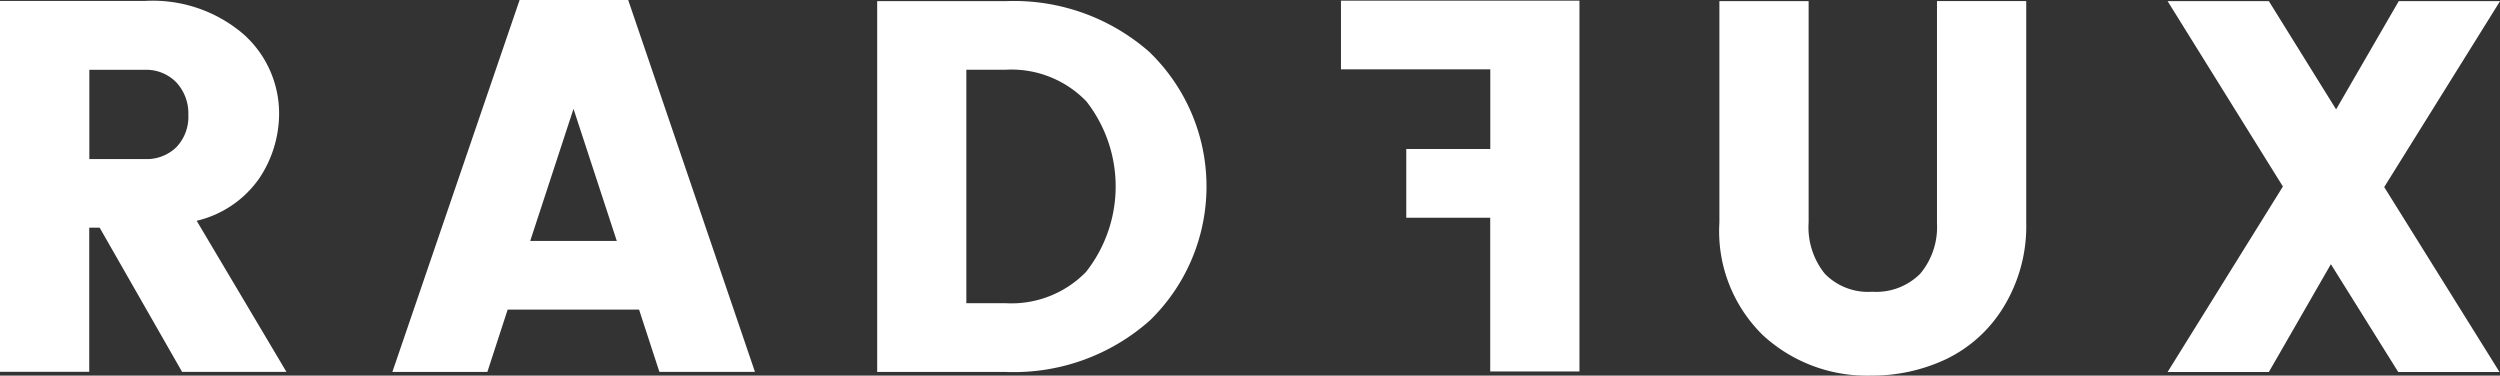 <svg xmlns="http://www.w3.org/2000/svg" width="125.566" height="18.865" viewBox="0 0 125.566 18.865">
  <rect x="0" y="0" width="125.566" height="18.865" fill="#333333" stroke="none"/>
  <g id="radfux-bikeshop" transform="translate(0 -107.243)">
    <g id="Gruppe_3" data-name="Gruppe 3" transform="translate(0 107.243)">
      <path id="Pfad_4" data-name="Pfad 4" d="M4.482,177.387H7.26a2.115,2.115,0,0,1,1.6.635,2.291,2.291,0,0,1,.6,1.633,2.207,2.207,0,0,1-.59,1.606,2.128,2.128,0,0,1-1.611.608H4.487v-4.482Zm0,7.93h.524l4.14,7.242h5.241l-4.509-7.589a5.306,5.306,0,0,0,3.173-2.174,5.871,5.871,0,0,0,.967-3.16,5.327,5.327,0,0,0-1.784-4.034,7,7,0,0,0-4.979-1.673H0v18.625H4.482v-7.242Z" transform="translate(0 -173.881)" fill="#fff"/>
      <path id="Pfad_5" data-name="Pfad 5" d="M53.507,179.287l2.174,6.634H51.333ZM50.2,189.37h6.6l1.021,3.129h4.8L56.254,173.82H50.8L44.41,192.5h4.771Z" transform="translate(-24.702 -173.82)" fill="#fff"/>
      <g id="Gruppe_2" data-name="Gruppe 2" transform="translate(44.058 0.053)">
        <path id="Pfad_6" data-name="Pfad 6" d="M109.789,187.53a5.228,5.228,0,0,1-4.038,1.593h-1.993V177.394h1.993a5.228,5.228,0,0,1,4.038,1.593,6.938,6.938,0,0,1,0,8.538m3.2-10.988a10.3,10.3,0,0,0-7.234-2.587H99.28v18.625h6.475a10.27,10.27,0,0,0,7.234-2.6,9.382,9.382,0,0,0,0-13.433" transform="translate(-99.28 -173.946)" fill="#fff"/>
        <path id="Pfad_7" data-name="Pfad 7" d="M205.526,185.061a3.646,3.646,0,0,1-.839,2.574,3.123,3.123,0,0,1-2.41.905,3.03,3.03,0,0,1-2.383-.905,3.715,3.715,0,0,1-.812-2.574V173.944H194.6v11.117a7.3,7.3,0,0,0,2.2,5.676,7.7,7.7,0,0,0,5.4,2.015,8.717,8.717,0,0,0,3.785-.825,6.86,6.86,0,0,0,2.885-2.614,7.769,7.769,0,0,0,1.141-4.256V173.94h-4.482v11.117Z" transform="translate(-152.299 -173.94)" fill="#fff"/>
      </g>
      <path id="Pfad_8" data-name="Pfad 8" d="M256.939,173.95l-3.146,5.436-3.377-5.436H245.33l5.791,9.31-5.791,9.315h5.086l3.115-5.414,3.382,5.414H262l-5.791-9.288,5.818-9.337Z" transform="translate(-136.459 -173.892)" fill="#fff"/>
      <path id="Pfad_9" data-name="Pfad 9" d="M151.77,177.348h7.5v4H155.05V184.8h4.216v7.722h4.482V173.9H151.77Z" transform="translate(-84.418 -173.865)" fill="#fff"/>
    </g>
  </g>
</svg>
